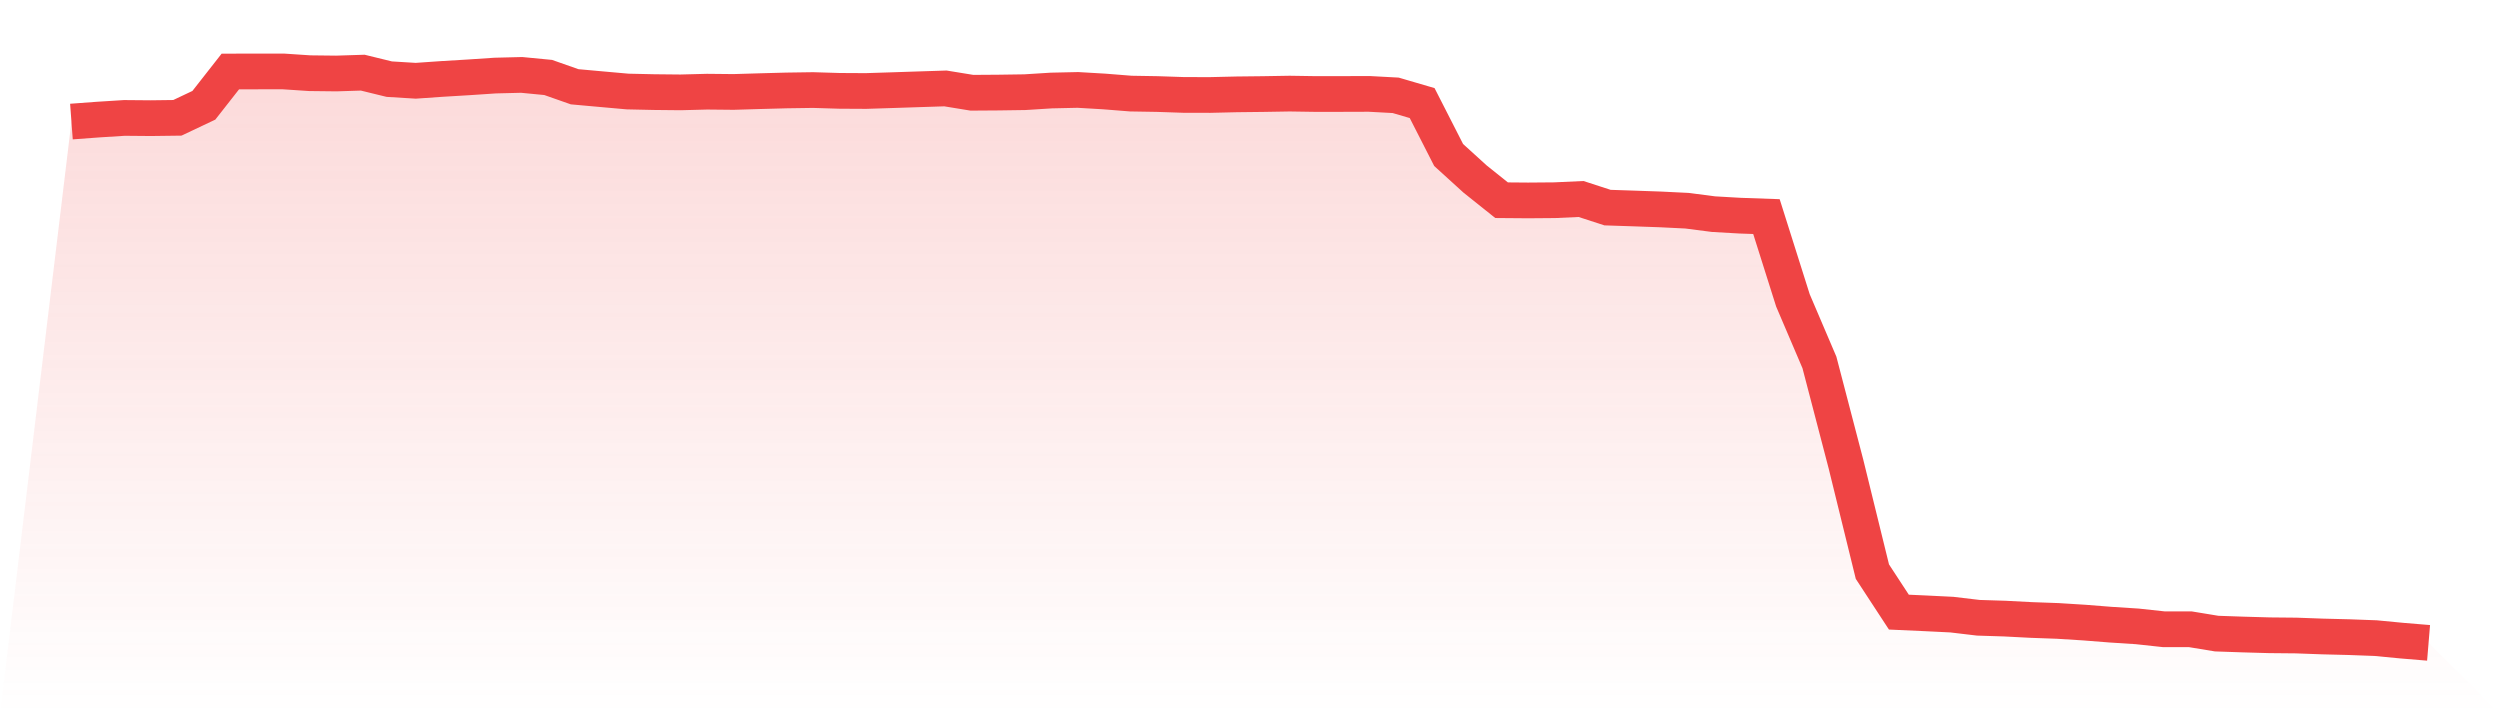 <svg viewBox="0 0 140 40" xmlns="http://www.w3.org/2000/svg">
<defs>
<linearGradient id="gradient" x1="0" x2="0" y1="0" y2="1">
<stop offset="0%" stop-color="#ef4444" stop-opacity="0.2"/>
<stop offset="100%" stop-color="#ef4444" stop-opacity="0"/>
</linearGradient>
</defs>
<path d="M4,6.808 L4,6.808 L5.483,6.698 L6.966,6.604 L8.449,6.617 L9.933,6.598 L11.416,5.896 L12.899,4.004 L14.382,4.001 L15.865,4 L17.348,4.099 L18.831,4.116 L20.315,4.069 L21.798,4.432 L23.281,4.523 L24.764,4.42 L26.247,4.331 L27.73,4.232 L29.213,4.195 L30.697,4.338 L32.18,4.859 L33.663,4.993 L35.146,5.125 L36.629,5.158 L38.112,5.173 L39.596,5.134 L41.079,5.149 L42.562,5.105 L44.045,5.065 L45.528,5.043 L47.011,5.088 L48.494,5.096 L49.978,5.049 L51.461,5 L52.944,4.952 L54.427,5.194 L55.91,5.184 L57.393,5.162 L58.876,5.069 L60.36,5.036 L61.843,5.123 L63.326,5.241 L64.809,5.266 L66.292,5.316 L67.775,5.319 L69.258,5.284 L70.742,5.267 L72.225,5.242 L73.708,5.265 L75.191,5.263 L76.674,5.258 L78.157,5.338 L79.64,5.772 L81.124,8.68 L82.607,10.028 L84.09,11.212 L85.573,11.224 L87.056,11.212 L88.539,11.144 L90.022,11.626 L91.506,11.675 L92.989,11.727 L94.472,11.8 L95.955,11.992 L97.438,12.077 L98.921,12.129 L100.404,16.822 L101.888,20.297 L103.371,25.976 L104.854,32.012 L106.337,34.279 L107.82,34.346 L109.303,34.419 L110.787,34.595 L112.27,34.642 L113.753,34.719 L115.236,34.772 L116.719,34.865 L118.202,34.982 L119.685,35.077 L121.169,35.238 L122.652,35.238 L124.135,35.482 L125.618,35.533 L127.101,35.575 L128.584,35.589 L130.067,35.643 L131.551,35.68 L133.034,35.735 L134.517,35.877 L136,36 L140,40 L0,40 z" fill="url(#gradient)"/>
<path d="M4,6.808 L4,6.808 L5.483,6.698 L6.966,6.604 L8.449,6.617 L9.933,6.598 L11.416,5.896 L12.899,4.004 L14.382,4.001 L15.865,4 L17.348,4.099 L18.831,4.116 L20.315,4.069 L21.798,4.432 L23.281,4.523 L24.764,4.42 L26.247,4.331 L27.73,4.232 L29.213,4.195 L30.697,4.338 L32.18,4.859 L33.663,4.993 L35.146,5.125 L36.629,5.158 L38.112,5.173 L39.596,5.134 L41.079,5.149 L42.562,5.105 L44.045,5.065 L45.528,5.043 L47.011,5.088 L48.494,5.096 L49.978,5.049 L51.461,5 L52.944,4.952 L54.427,5.194 L55.91,5.184 L57.393,5.162 L58.876,5.069 L60.36,5.036 L61.843,5.123 L63.326,5.241 L64.809,5.266 L66.292,5.316 L67.775,5.319 L69.258,5.284 L70.742,5.267 L72.225,5.242 L73.708,5.265 L75.191,5.263 L76.674,5.258 L78.157,5.338 L79.64,5.772 L81.124,8.68 L82.607,10.028 L84.09,11.212 L85.573,11.224 L87.056,11.212 L88.539,11.144 L90.022,11.626 L91.506,11.675 L92.989,11.727 L94.472,11.8 L95.955,11.992 L97.438,12.077 L98.921,12.129 L100.404,16.822 L101.888,20.297 L103.371,25.976 L104.854,32.012 L106.337,34.279 L107.82,34.346 L109.303,34.419 L110.787,34.595 L112.27,34.642 L113.753,34.719 L115.236,34.772 L116.719,34.865 L118.202,34.982 L119.685,35.077 L121.169,35.238 L122.652,35.238 L124.135,35.482 L125.618,35.533 L127.101,35.575 L128.584,35.589 L130.067,35.643 L131.551,35.68 L133.034,35.735 L134.517,35.877 L136,36" fill="none" stroke="#ef4444" stroke-width="2"/>
</svg>